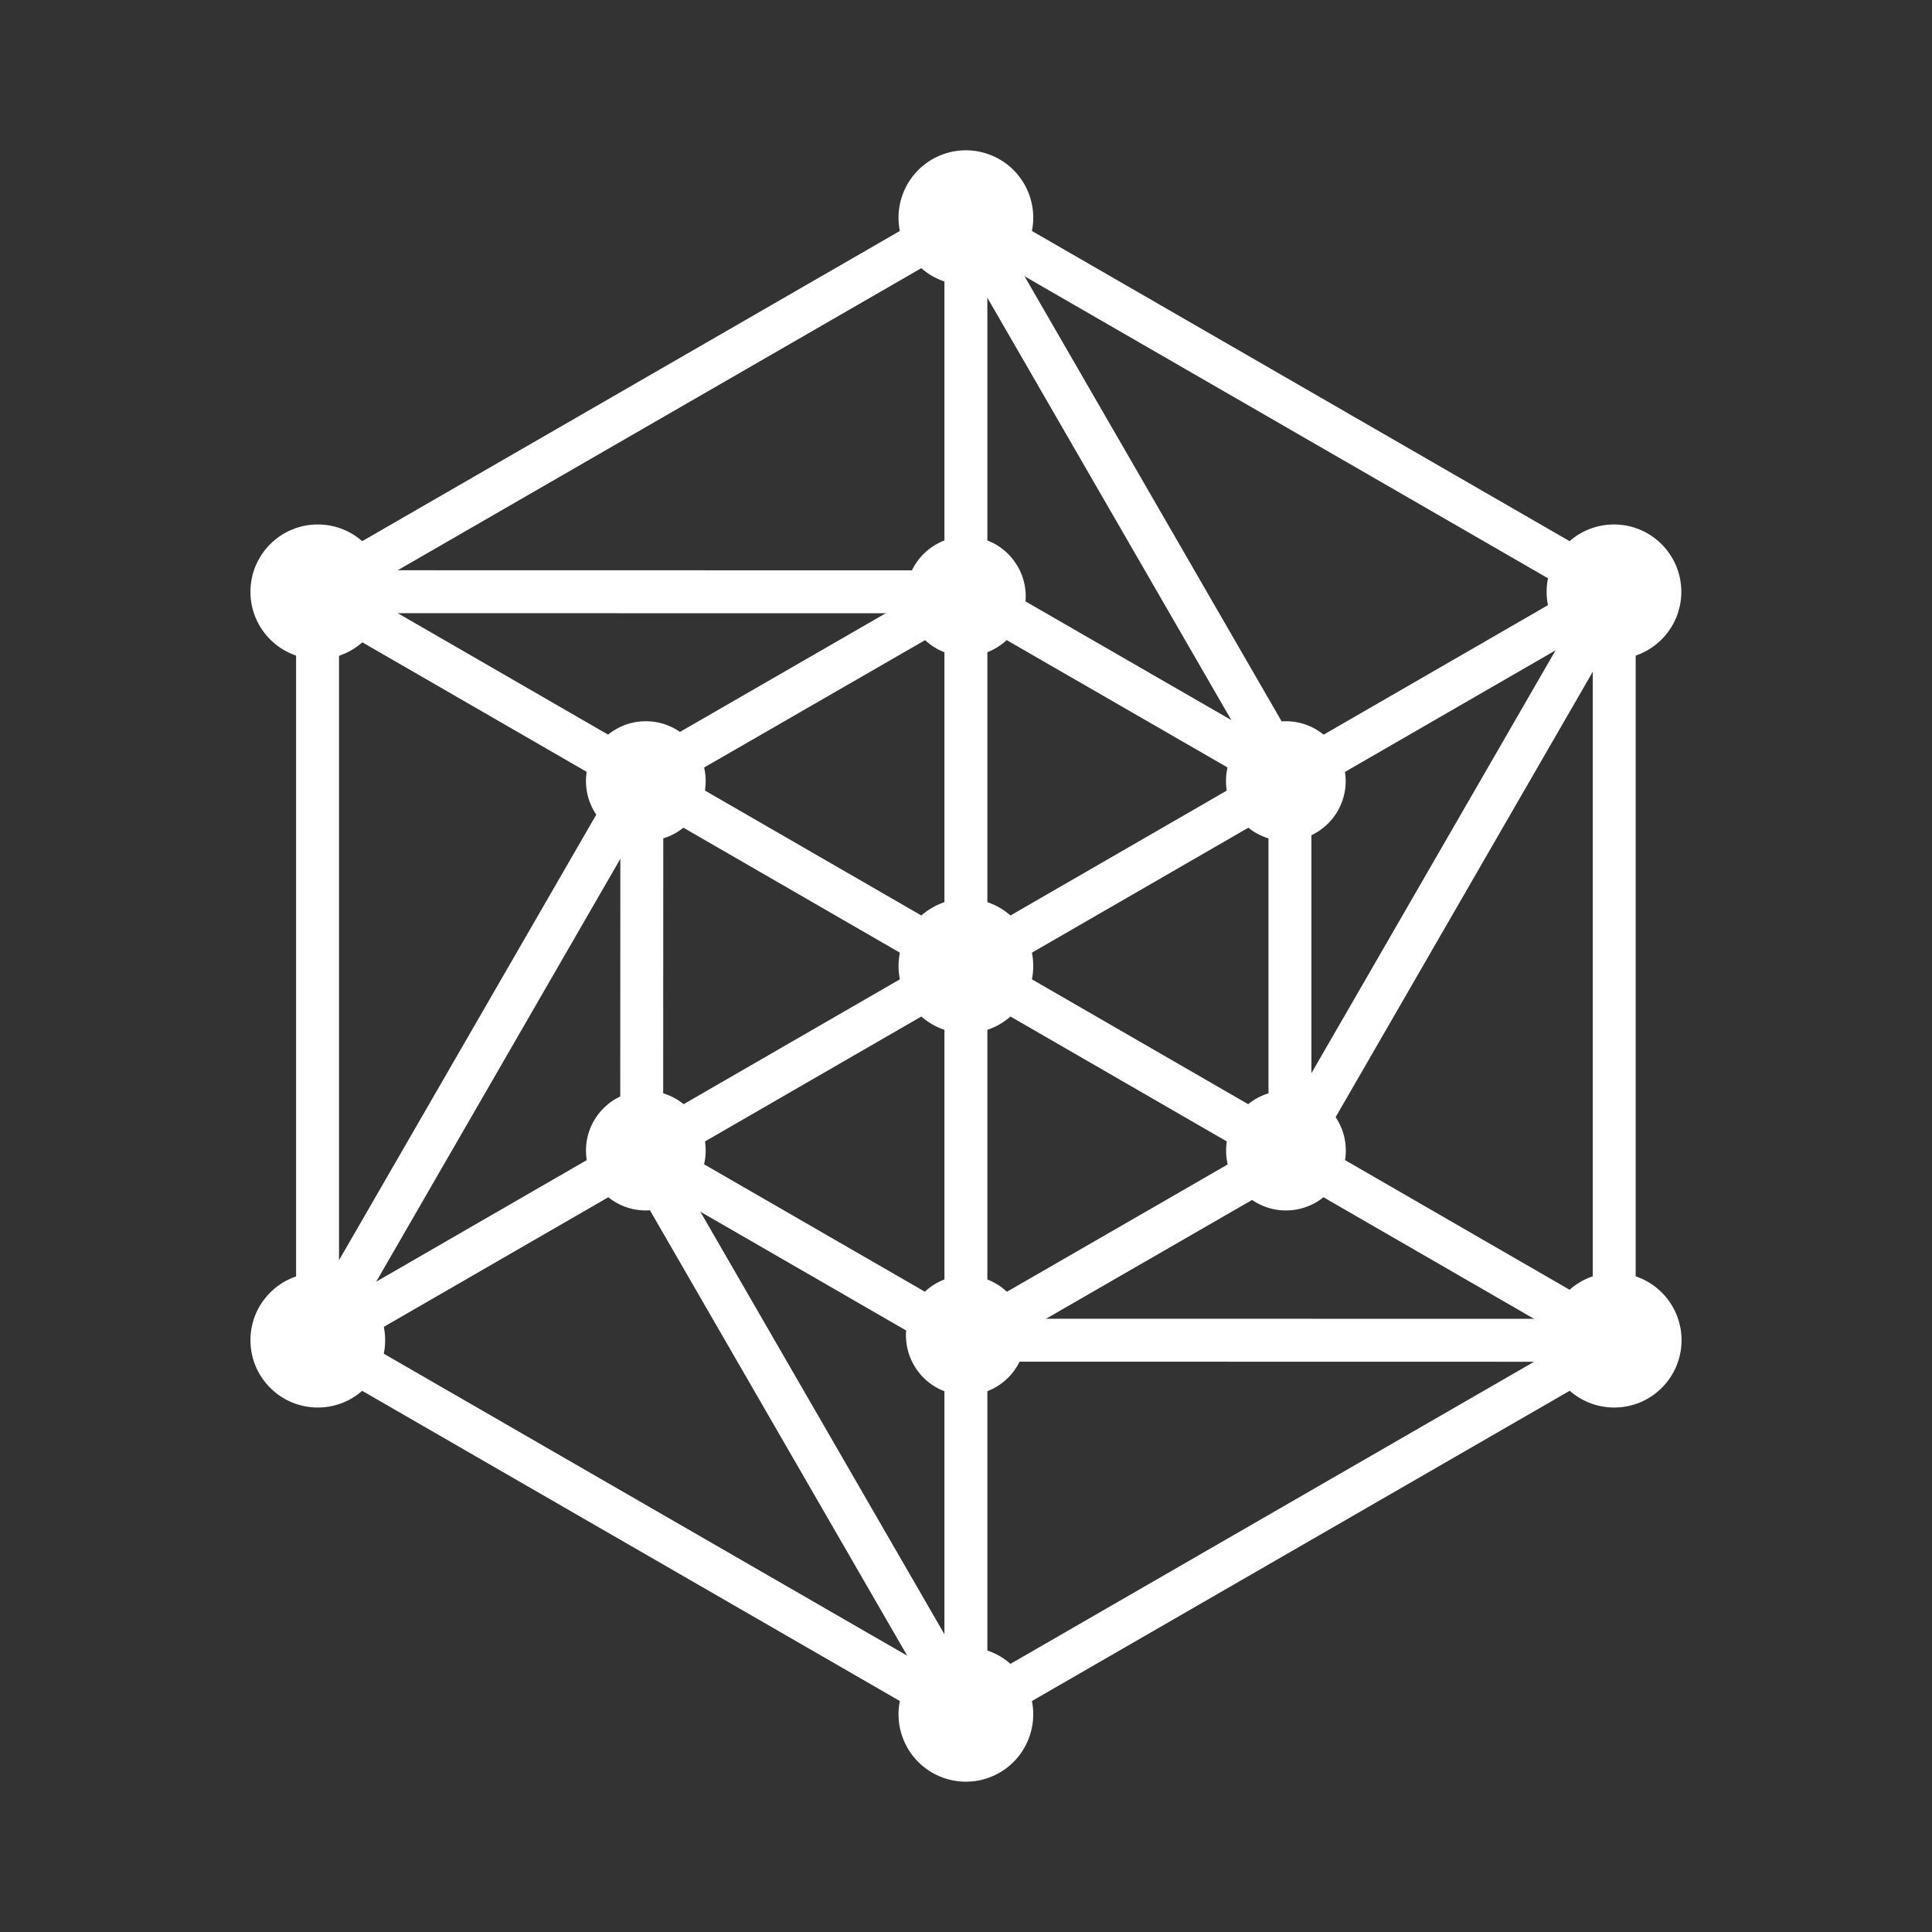 <?xml version="1.0" encoding="UTF-8"?>
<svg id="Layer_1" xmlns="http://www.w3.org/2000/svg" version="1.1" viewBox="0 0 1080 1080">
  <rect x="0" y="0" width="1080" height="1080" fill="#333333" stroke="none"/>
  <!-- Generator: Adobe Illustrator 29.5.0, SVG Export Plug-In . SVG Version: 2.1.0 Build 137)  -->
  <defs>
    <style>
      .st0 {
        fill: none;
        stroke: #fff;
        stroke-linecap: round;
        stroke-linejoin: round;
        stroke-width: 24px;
      }

      .st1 {
        fill: #fff;
      }
    </style>
  </defs>
  <g id="Lines">
    <g>
      <g>
        <polygon class="st0" points="539.94 958.33 902.35 749.24 902.35 330.76 539.94 121.67 177.52 330.76 177.52 749.24 539.94 958.33"/>
        <polygon class="st0" points="358.79 435.28 539.94 330.83 721.09 435.28 721.09 644.72 539.94 749.17 358.71 644.58 358.79 435.28"/>
      </g>
      <g>
        <line class="st0" x1="539.94" y1="540" x2="539.94" y2="958.33"/>
        <line class="st0" x1="539.94" y1="540" x2="177.65" y2="749.17"/>
        <line class="st0" x1="539.94" y1="540" x2="177.65" y2="330.83"/>
        <line class="st0" x1="539.94" y1="540" x2="539.94" y2="121.67"/>
        <line class="st0" x1="539.94" y1="540" x2="902.22" y2="330.83"/>
        <line class="st0" x1="539.94" y1="540" x2="902.22" y2="749.17"/>
      </g>
    </g>
  </g>
  <g id="Lines_Diag">
    <g>
      <line class="st0" x1="177.52" y1="330.76" x2="539.94" y2="330.83"/>
      <line class="st0" x1="539.94" y1="121.67" x2="721.09" y2="435.28"/>
      <line class="st0" x1="902.35" y1="330.76" x2="721.09" y2="644.72"/>
      <line class="st0" x1="902.35" y1="749.24" x2="539.94" y2="749.17"/>
      <line class="st0" x1="539.94" y1="958.33" x2="358.71" y2="644.58"/>
      <line class="st0" x1="177.52" y1="749.24" x2="358.79" y2="435.28"/>
    </g>
  </g>
  <g id="Points_In">
    <g>
      <circle class="st1" cx="539.9" cy="539.91" r="33.46" transform="translate(-223.64 539.9) rotate(-45)"/>
      <circle class="st1" cx="361.02" cy="436.63" r="33.46"/>
      <circle class="st1" cx="718.79" cy="436.63" r="33.46"/>
      <circle class="st1" cx="539.9" cy="746.47" r="33.46" transform="translate(-244.56 263.43) rotate(-22.5)"/>
      <circle class="st1" cx="718.86" cy="643.19" r="33.46"/>
      <circle class="st1" cx="539.9" cy="333.34" r="33.46" transform="translate(124.38 812.87) rotate(-80.78)"/>
      <circle class="st1" cx="361.02" cy="643.19" r="33.46"/>
    </g>
  </g>
  <g id="Points_Out">
    <g>
      <circle class="st1" cx="539.94" cy="540" r="37.65" transform="translate(-223.69 539.96) rotate(-45)"/>
      <circle class="st1" cx="177.65" cy="330.83" r="37.65"/>
      <circle class="st1" cx="902.22" cy="330.83" r="37.65"/>
      <circle class="st1" cx="539.94" cy="958.33" r="37.65" transform="translate(-325.64 279.57) rotate(-22.5)"/>
      <circle class="st1" cx="902.35" cy="749.17" r="37.65"/>
      <circle class="st1" cx="539.94" cy="121.67" r="37.65" transform="translate(246.4 590.9) rotate(-70.67)"/>
      <circle class="st1" cx="177.65" cy="749.17" r="37.65"/>
    </g>
  </g>
</svg>